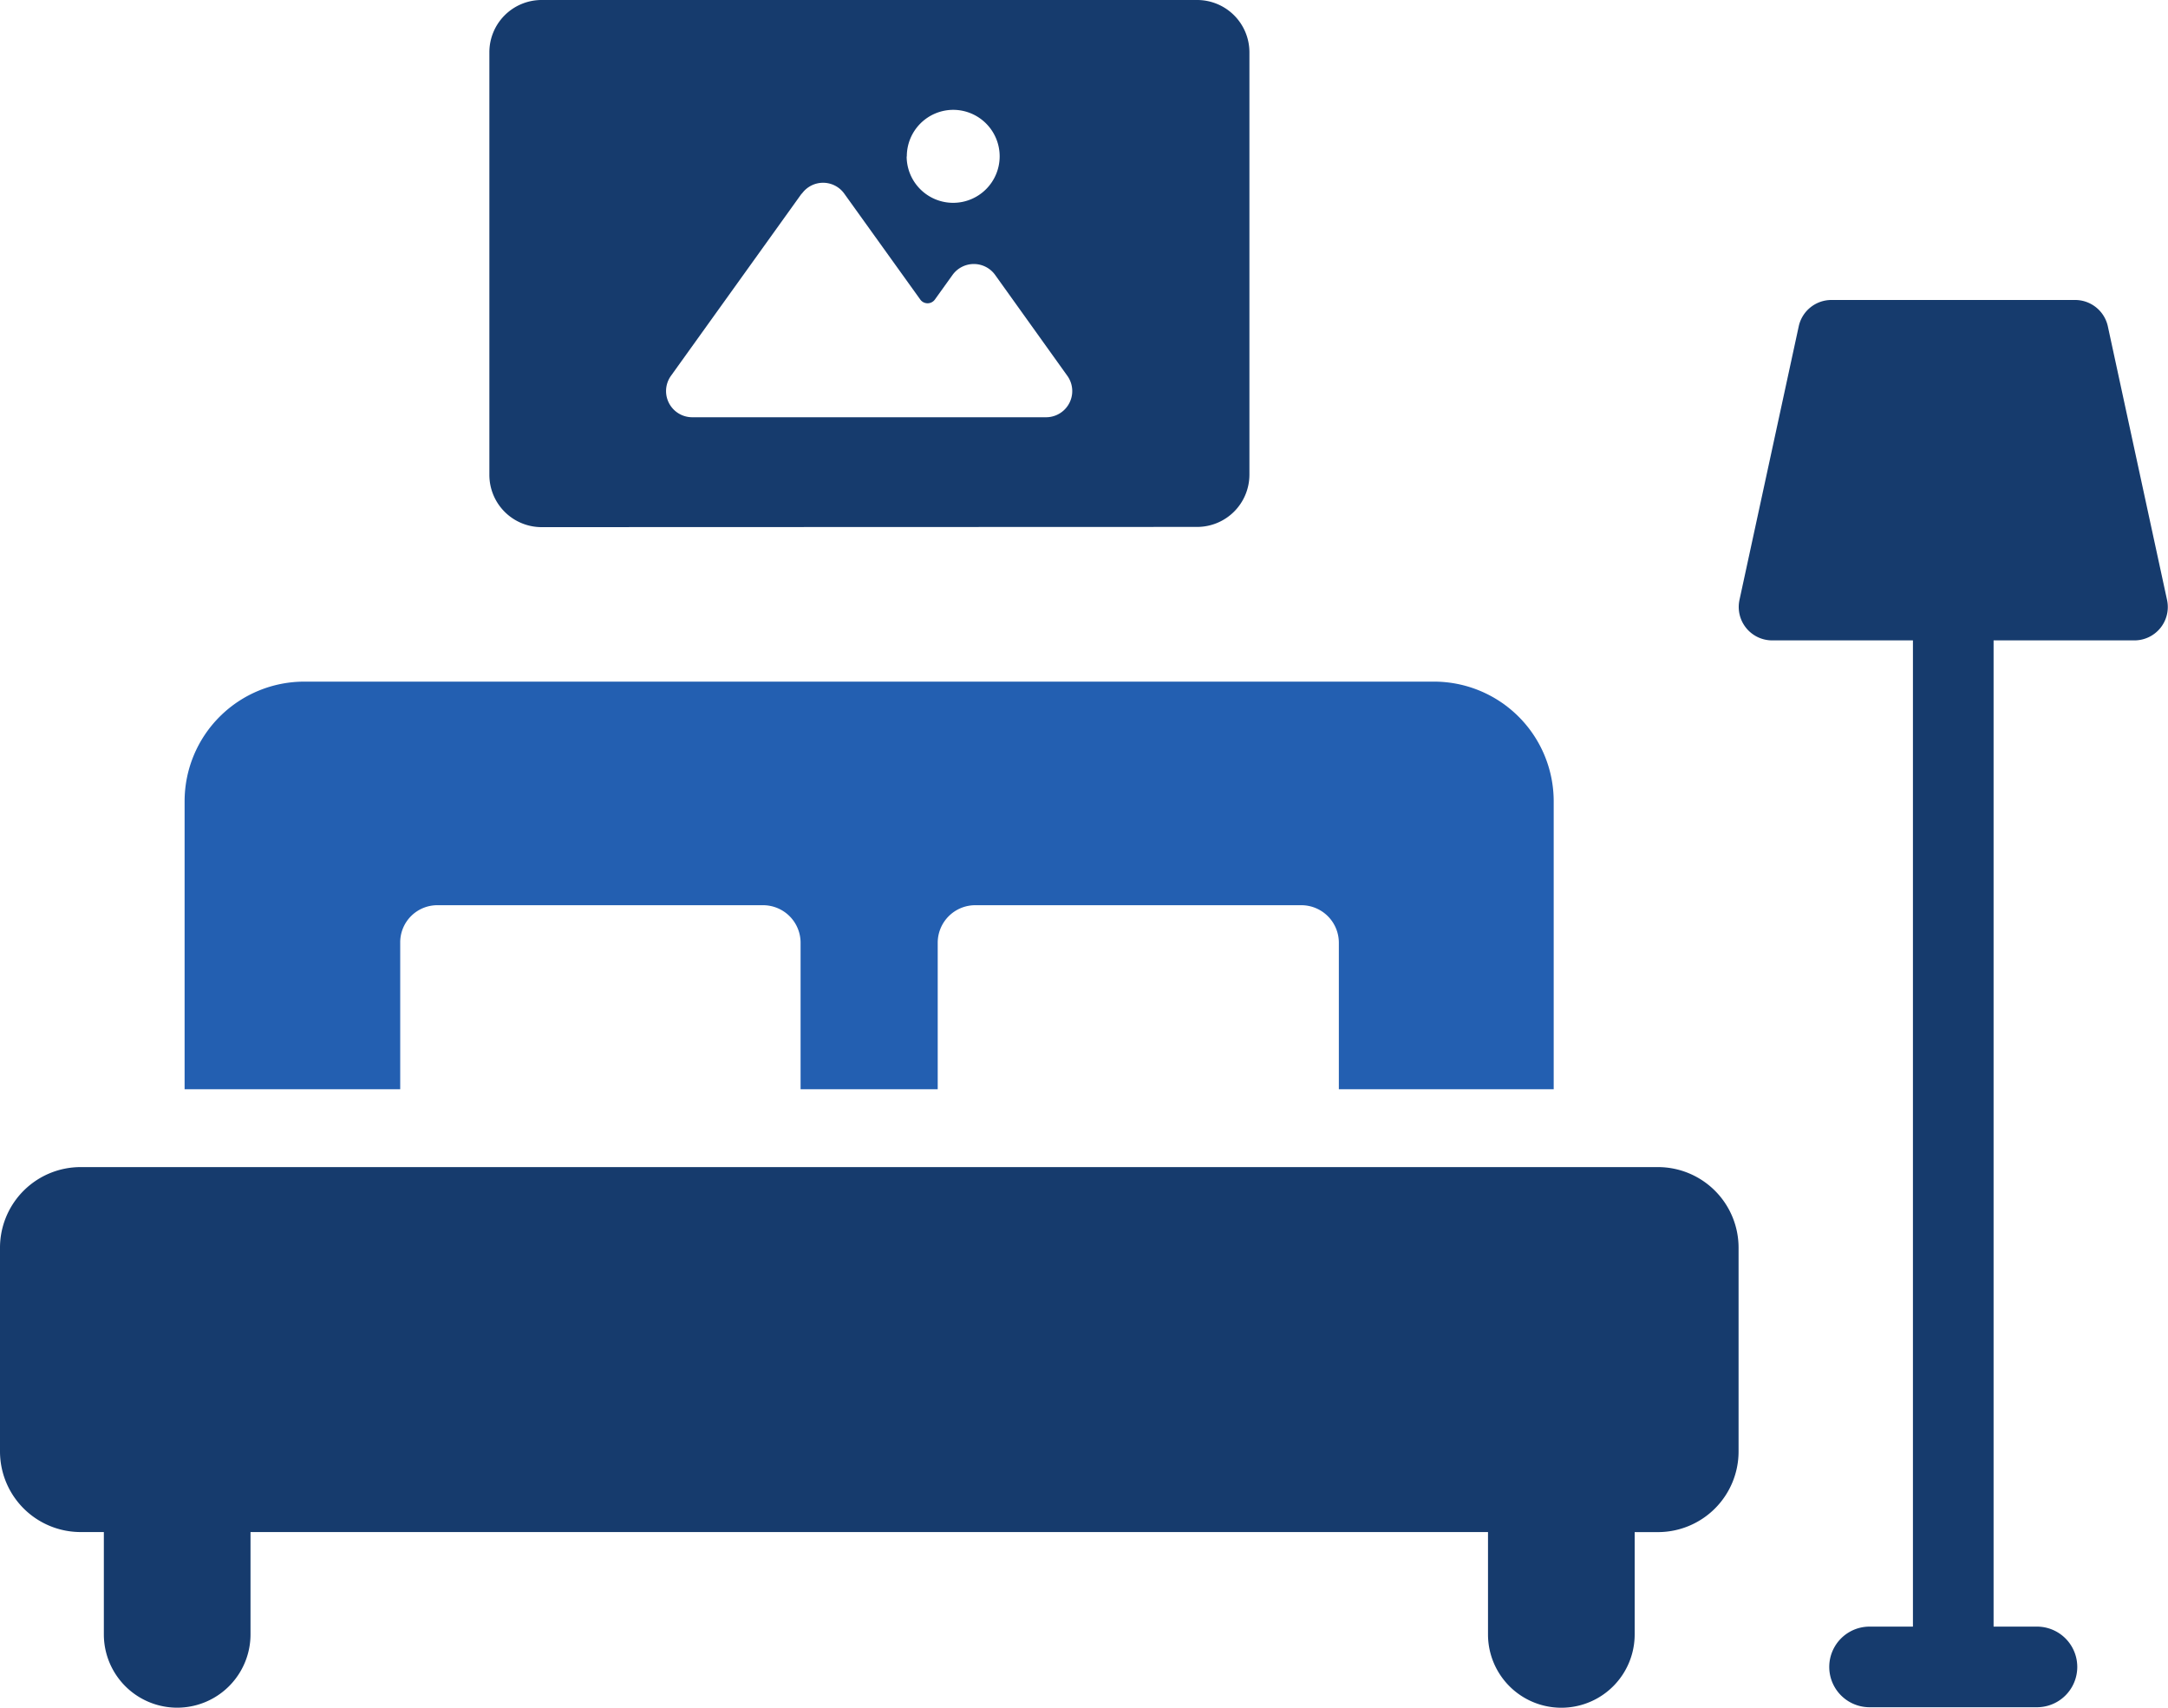 <svg xmlns="http://www.w3.org/2000/svg" width="40" height="31.514" viewBox="0 0 40 31.514"><g data-name="グループ 51"><g data-name="グループ 60"><path data-name="合体 4" d="M27.454 30.161v-1.888H4.622v1.888a1.353 1.353 0 11-2.706 0v-1.888h-.428A1.488 1.488 0 010 26.785v-3.758a1.488 1.488 0 011.488-1.489h29.1a1.488 1.488 0 011.489 1.489v3.758a1.488 1.488 0 01-1.489 1.489h-.428v1.888a1.353 1.353 0 01-2.706 0zm7.04 1.345a.744.744 0 010-1.488h.8v-18.2h-2.6a.617.617 0 01-.6-.748l1.093-5.048a.617.617 0 01.6-.486h4.503a.618.618 0 01.6.486l1.092 5.048a.616.616 0 01-.6.748h-2.6v18.2h.8a.744.744 0 010 1.488zM9.99 9.728a.964.964 0 01-.961-.962V.962A.964.964 0 019.99 0h12.1a.965.965 0 01.962.962v7.8a.965.965 0 01-.962.962zm4.8-6.154l-2.411 3.362a.483.483 0 00.393.764H19.3a.483.483 0 00.393-.764L18.36 5.073a.484.484 0 00-.785 0l-.325.453a.166.166 0 01-.272 0l-1.4-1.951a.481.481 0 00-.784 0zm1.938-.687a.858.858 0 10.858-.86.858.858 0 00-.855.86z" fill="#163b6d"/><path data-name="パス 44" d="M7.384 17.395a.685.685 0 01.69-.69h6.007a.693.693 0 01.69.69v2.706h2.53v-2.706a.693.693 0 01.69-.69h6.021a.693.693 0 01.69.69v2.706h3.964v-5.317a2.209 2.209 0 00-2.219-2.205H5.625a2.209 2.209 0 00-2.219 2.205v5.317h3.978z" fill="#235fb1"/></g></g></svg>